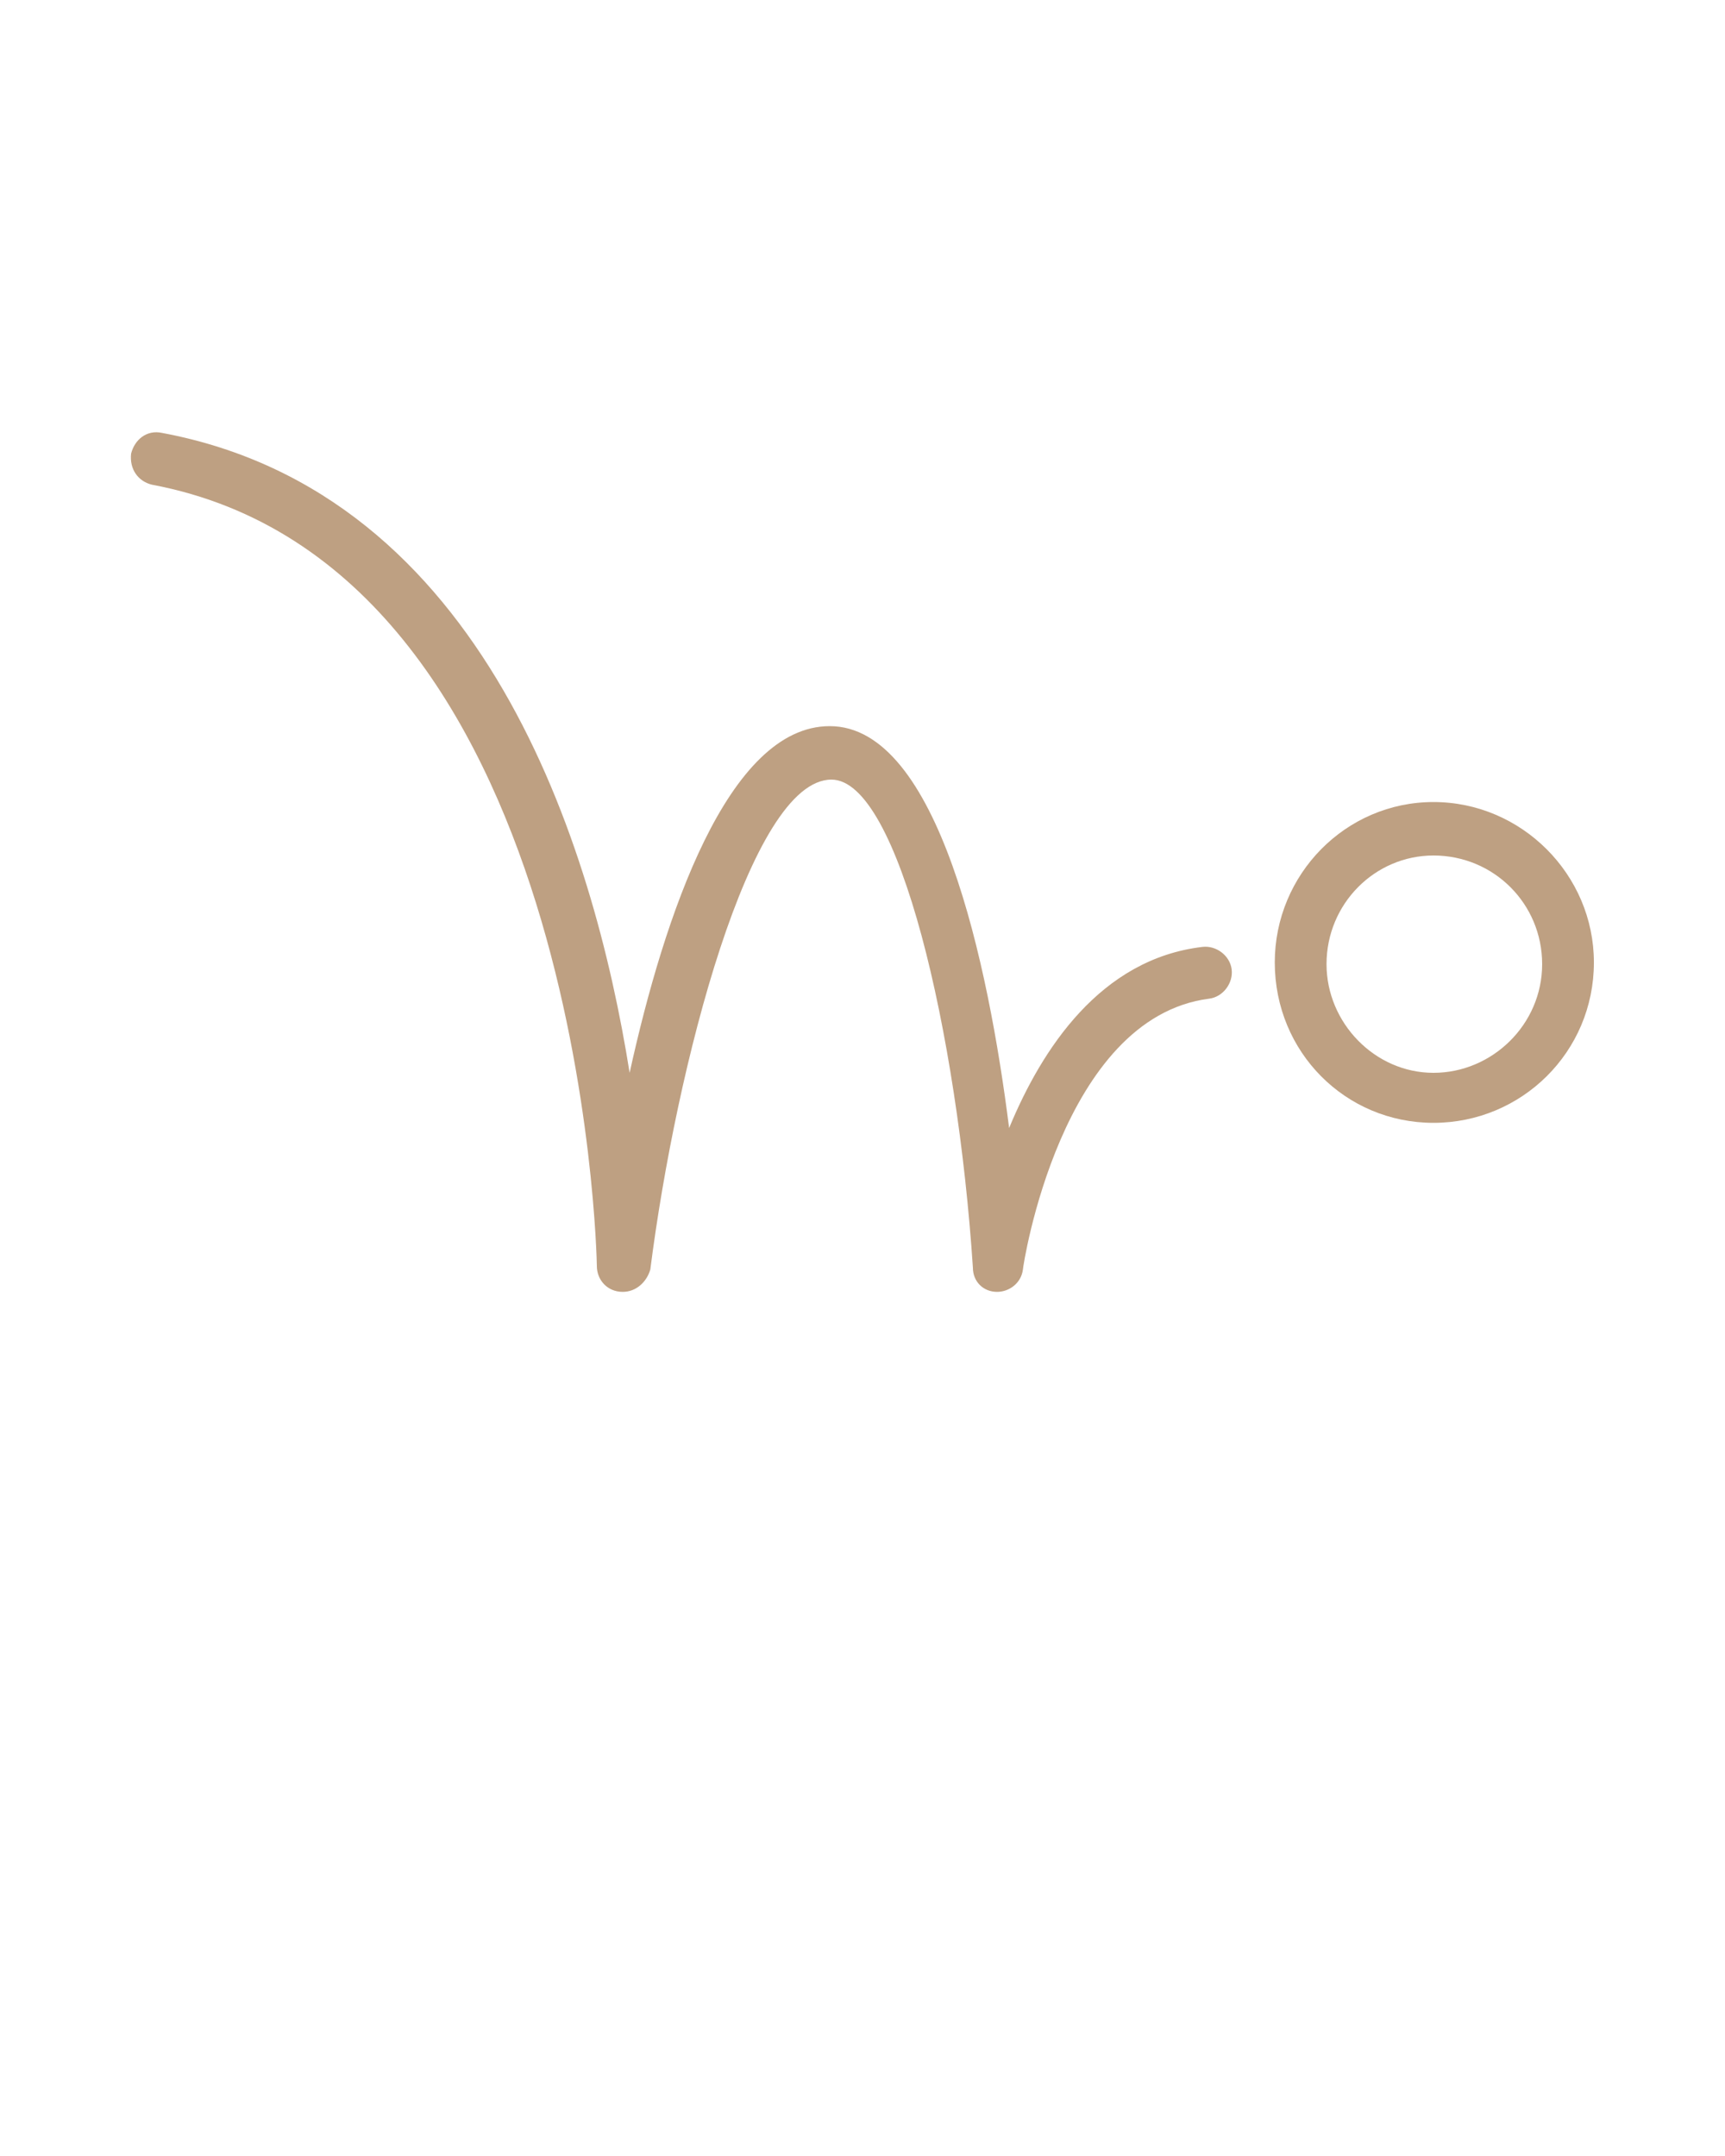 <?xml version="1.0" encoding="utf-8"?>
<!-- Generator: Adobe Illustrator 22.1.0, SVG Export Plug-In . SVG Version: 6.00 Build 0)  -->
<svg version="1.1" id="Calque_1" xmlns="http://www.w3.org/2000/svg" xmlns:xlink="http://www.w3.org/1999/xlink" x="0px" y="0px"
	 viewBox="0 0 100 125" style="enable-background:new 0 0 100 125;" xml:space="preserve">
<style type="text/css">
	.st0{fill:#BEA082;}
</style>
<g>
	<g>
		<path class="st0" d="M83.1,65.1c-5.1,0-9.2-4.1-9.2-9.3c0-5.1,4.1-9.3,9.2-9.3s9.3,4.2,9.3,9.3C92.4,61,88.2,65.1,83.1,65.1z
			 M83.1,49.6c-3.4,0-6.2,2.8-6.2,6.3c0,3.4,2.8,6.3,6.2,6.3s6.3-2.8,6.3-6.3C89.4,52.4,86.6,49.6,83.1,49.6z"/>
	</g>
	<path class="st0" d="M36.1,74.9L36.1,74.9c-0.9,0-1.5-0.7-1.5-1.5c0-0.4-0.8-40.6-25.8-45.3c-0.8-0.2-1.3-0.9-1.2-1.8
		c0.2-0.8,0.9-1.4,1.8-1.2c18.7,3.5,25,23.9,27.1,37.1c2-9.1,5.7-20.1,11.6-20.1l0,0c6.3,0,9.2,13.8,10.4,23.3
		c1.9-4.6,5.3-9.8,11.2-10.5c0.8-0.1,1.6,0.5,1.7,1.3s-0.5,1.6-1.3,1.7C61.5,59,59.3,73.4,59.3,73.6c-0.1,0.8-0.8,1.3-1.5,1.3
		c-0.8,0-1.4-0.6-1.4-1.4c-0.9-13.6-4.3-28.3-8.2-28.3l0,0c-4.7,0-9,16.6-10.5,28.4C37.5,74.3,36.9,74.9,36.1,74.9z"/>
</g>
</svg>
